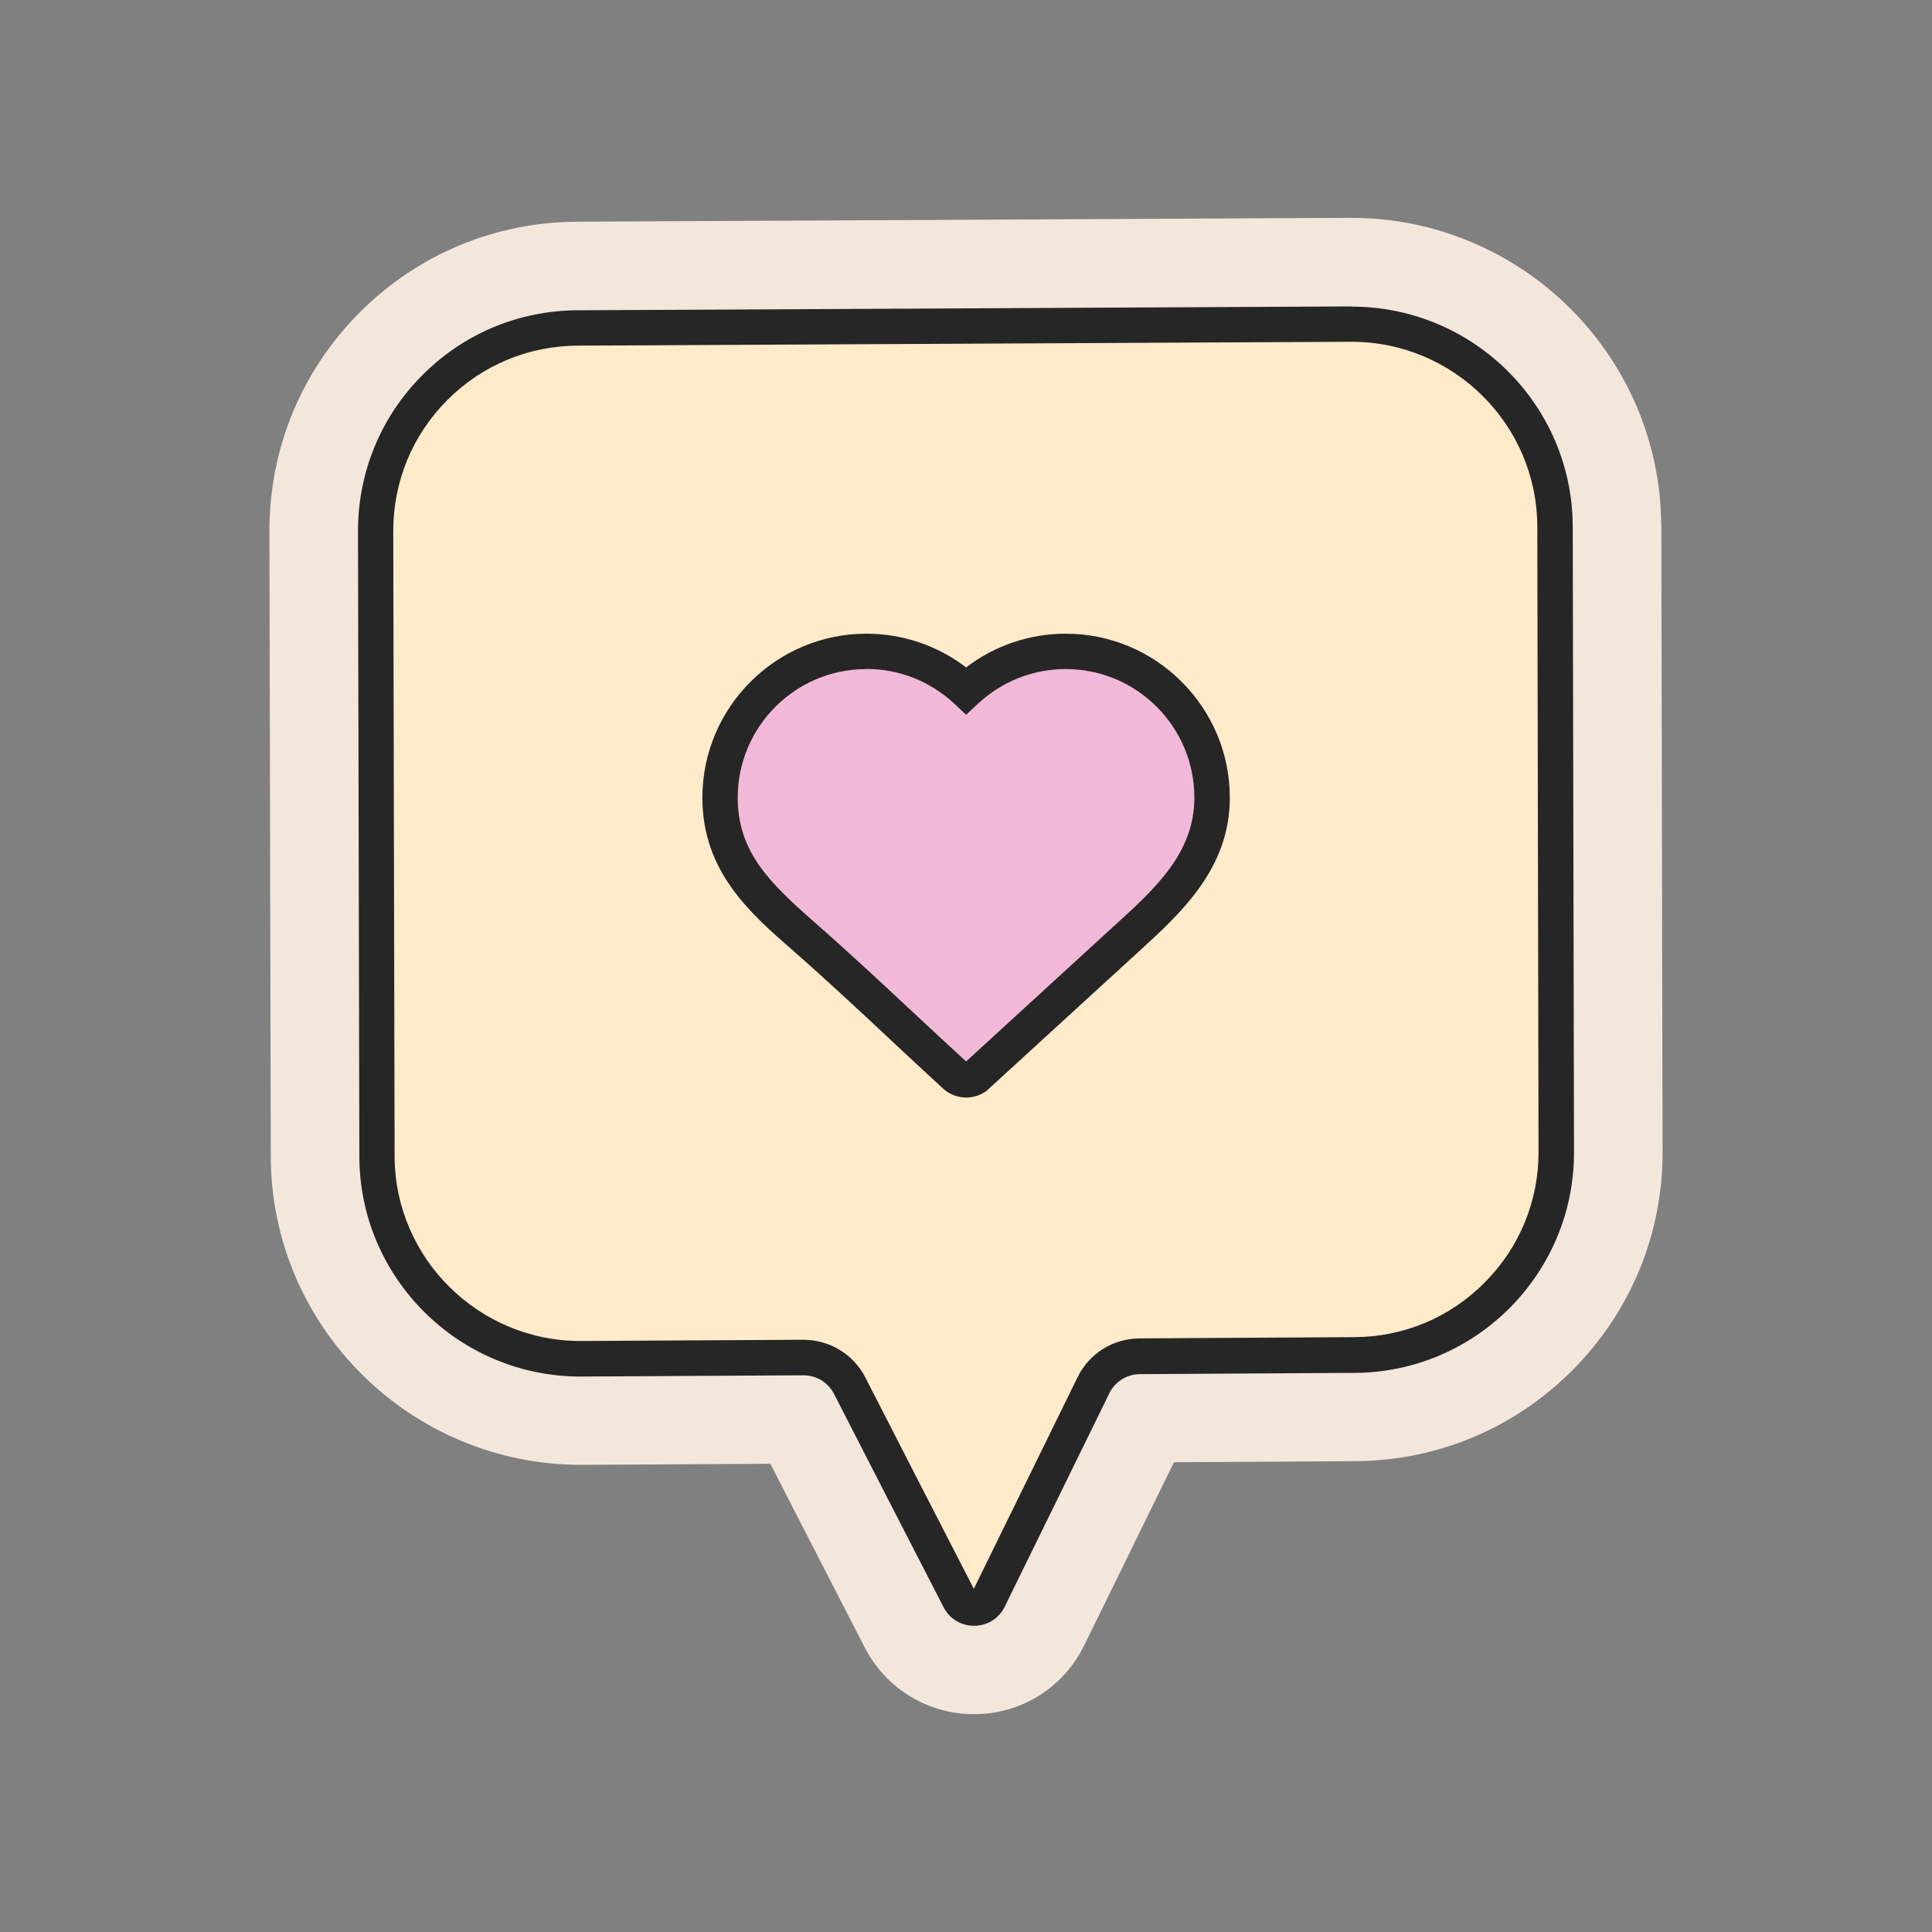 <svg xmlns="http://www.w3.org/2000/svg" id="Capa_1" viewBox="0 0 200 200"><rect x="0" y="0" width="200" height="200" fill="#808080" stroke="none"/><path d="M171.97,54.43c-.06-17.58-14.45-31.88-32.11-31.88l-80.08.4c-8.54.03-16.56,3.38-22.59,9.44-6.02,6.06-9.32,14.1-9.3,22.63l.14,64.74c.06,17.58,14.44,31.88,32.12,31.88l19.6-.11c2.68,5.22,6.87,13.41,9.78,19.04,2.19,4.24,6.52,6.88,11.29,6.88,4.89,0,9.26-2.73,11.41-7.11l9.3-18.97,18.7-.11c8.53-.03,16.55-3.38,22.58-9.45,6.02-6.07,9.33-14.1,9.3-22.63l-.13-64.74Z" fill="#f3e7db"></path><path d="M100.82,166.45c-.31,0-1.09-.09-1.52-.93-3.57-6.92-9.1-17.7-11.34-22.08-.92-1.81-2.76-2.93-4.79-2.93l-23.09.13c-11.57,0-21.02-9.39-21.06-20.92l-.14-64.73c-.02-5.6,2.15-10.88,6.1-14.86,3.95-3.98,9.21-6.18,14.82-6.2l80.1-.4c11.57,0,21.02,9.39,21.06,20.92l.13,64.72c.02,5.6-2.15,10.87-6.1,14.85-3.96,3.98-9.22,6.19-14.81,6.2l-22.21.13c-2.05.01-3.89,1.17-4.8,3.01l-10.83,22.09c-.29.6-.87.96-1.54.96Z" fill="#ffebca"></path><path d="M139.91,35.38c10.57,0,19.19,8.57,19.23,19.09l.13,64.73c.02,5.11-1.96,9.92-5.57,13.56-3.61,3.64-8.41,5.65-13.53,5.66l-22.2.13c-2.76.02-5.22,1.56-6.43,4.04-2.13,4.35-7.32,14.93-10.73,21.88-3.41-6.61-8.49-16.51-11.22-21.86-1.24-2.42-3.7-3.92-6.46-3.92l-23.04.13c-10.57,0-19.2-8.57-19.24-19.09l-.14-64.73c-.01-5.11,1.96-9.93,5.57-13.56,3.61-3.63,8.41-5.64,13.53-5.66l80.09-.4M139.91,31.72l-80.1.4c-6.09.02-11.82,2.41-16.11,6.74-4.3,4.32-6.65,10.06-6.64,16.16l.14,64.73c.04,12.54,10.28,22.75,22.9,22.75l23.06-.13h.02c1.33,0,2.55.74,3.16,1.93,2.24,4.38,7.77,15.16,11.34,22.08.66,1.28,1.91,1.92,3.15,1.92,1.27,0,2.54-.66,3.18-1.98,3.4-6.93,8.68-17.7,10.83-22.09.59-1.21,1.82-1.98,3.16-1.98l22.2-.13c12.58-.04,22.79-10.31,22.74-22.9l-.13-64.73c-.04-12.54-10.28-22.75-22.9-22.75h0Z" fill="#262626"></path><path d="M115.58,98.1c-4.04,3.7-8.09,7.41-12.13,11.11-.81.74-1.62,1.49-2.43,2.23-.3.22-.66.34-1.02.34s-.72-.11-1.02-.34c-5.28-4.84-10.44-9.82-15.83-14.55-4.57-4-8.61-7.75-8.61-14.32,0-8.35,6.79-15.15,15.15-15.15,3.86,0,7.53,1.46,10.32,4.06,2.79-2.6,6.46-4.06,10.32-4.06,8.35,0,15.14,6.79,15.14,15.15,0,7-5.15,11.19-9.88,15.53Z" fill="#f1b9d7"></path><path d="M100,113.61c-.76,0-1.49-.24-2.1-.69l-.15-.12c-1.87-1.71-3.73-3.45-5.58-5.18-3.32-3.1-6.75-6.31-10.22-9.34-4.33-3.79-9.24-8.09-9.24-15.7,0-9.36,7.62-16.98,16.98-16.98,3.76,0,7.37,1.23,10.32,3.49,2.95-2.26,6.56-3.49,10.32-3.49,9.36,0,16.98,7.62,16.98,16.98,0,7.35-5.08,11.97-9.55,16.04l-15.64,14.31c-.62.45-1.34.69-2.11.69ZM89.68,69.26c-7.34,0-13.31,5.97-13.31,13.31,0,5.53,3.16,8.71,7.99,12.94,3.51,3.07,6.96,6.3,10.31,9.42,1.77,1.66,3.55,3.31,5.34,4.95l15.28-13.99c4.3-3.9,8.35-7.59,8.35-13.32,0-7.34-5.97-13.31-13.31-13.31-3.38,0-6.6,1.27-9.07,3.57l-1.25,1.16-1.25-1.17c-2.47-2.3-5.69-3.57-9.07-3.57Z" fill="#262626"></path></svg>
